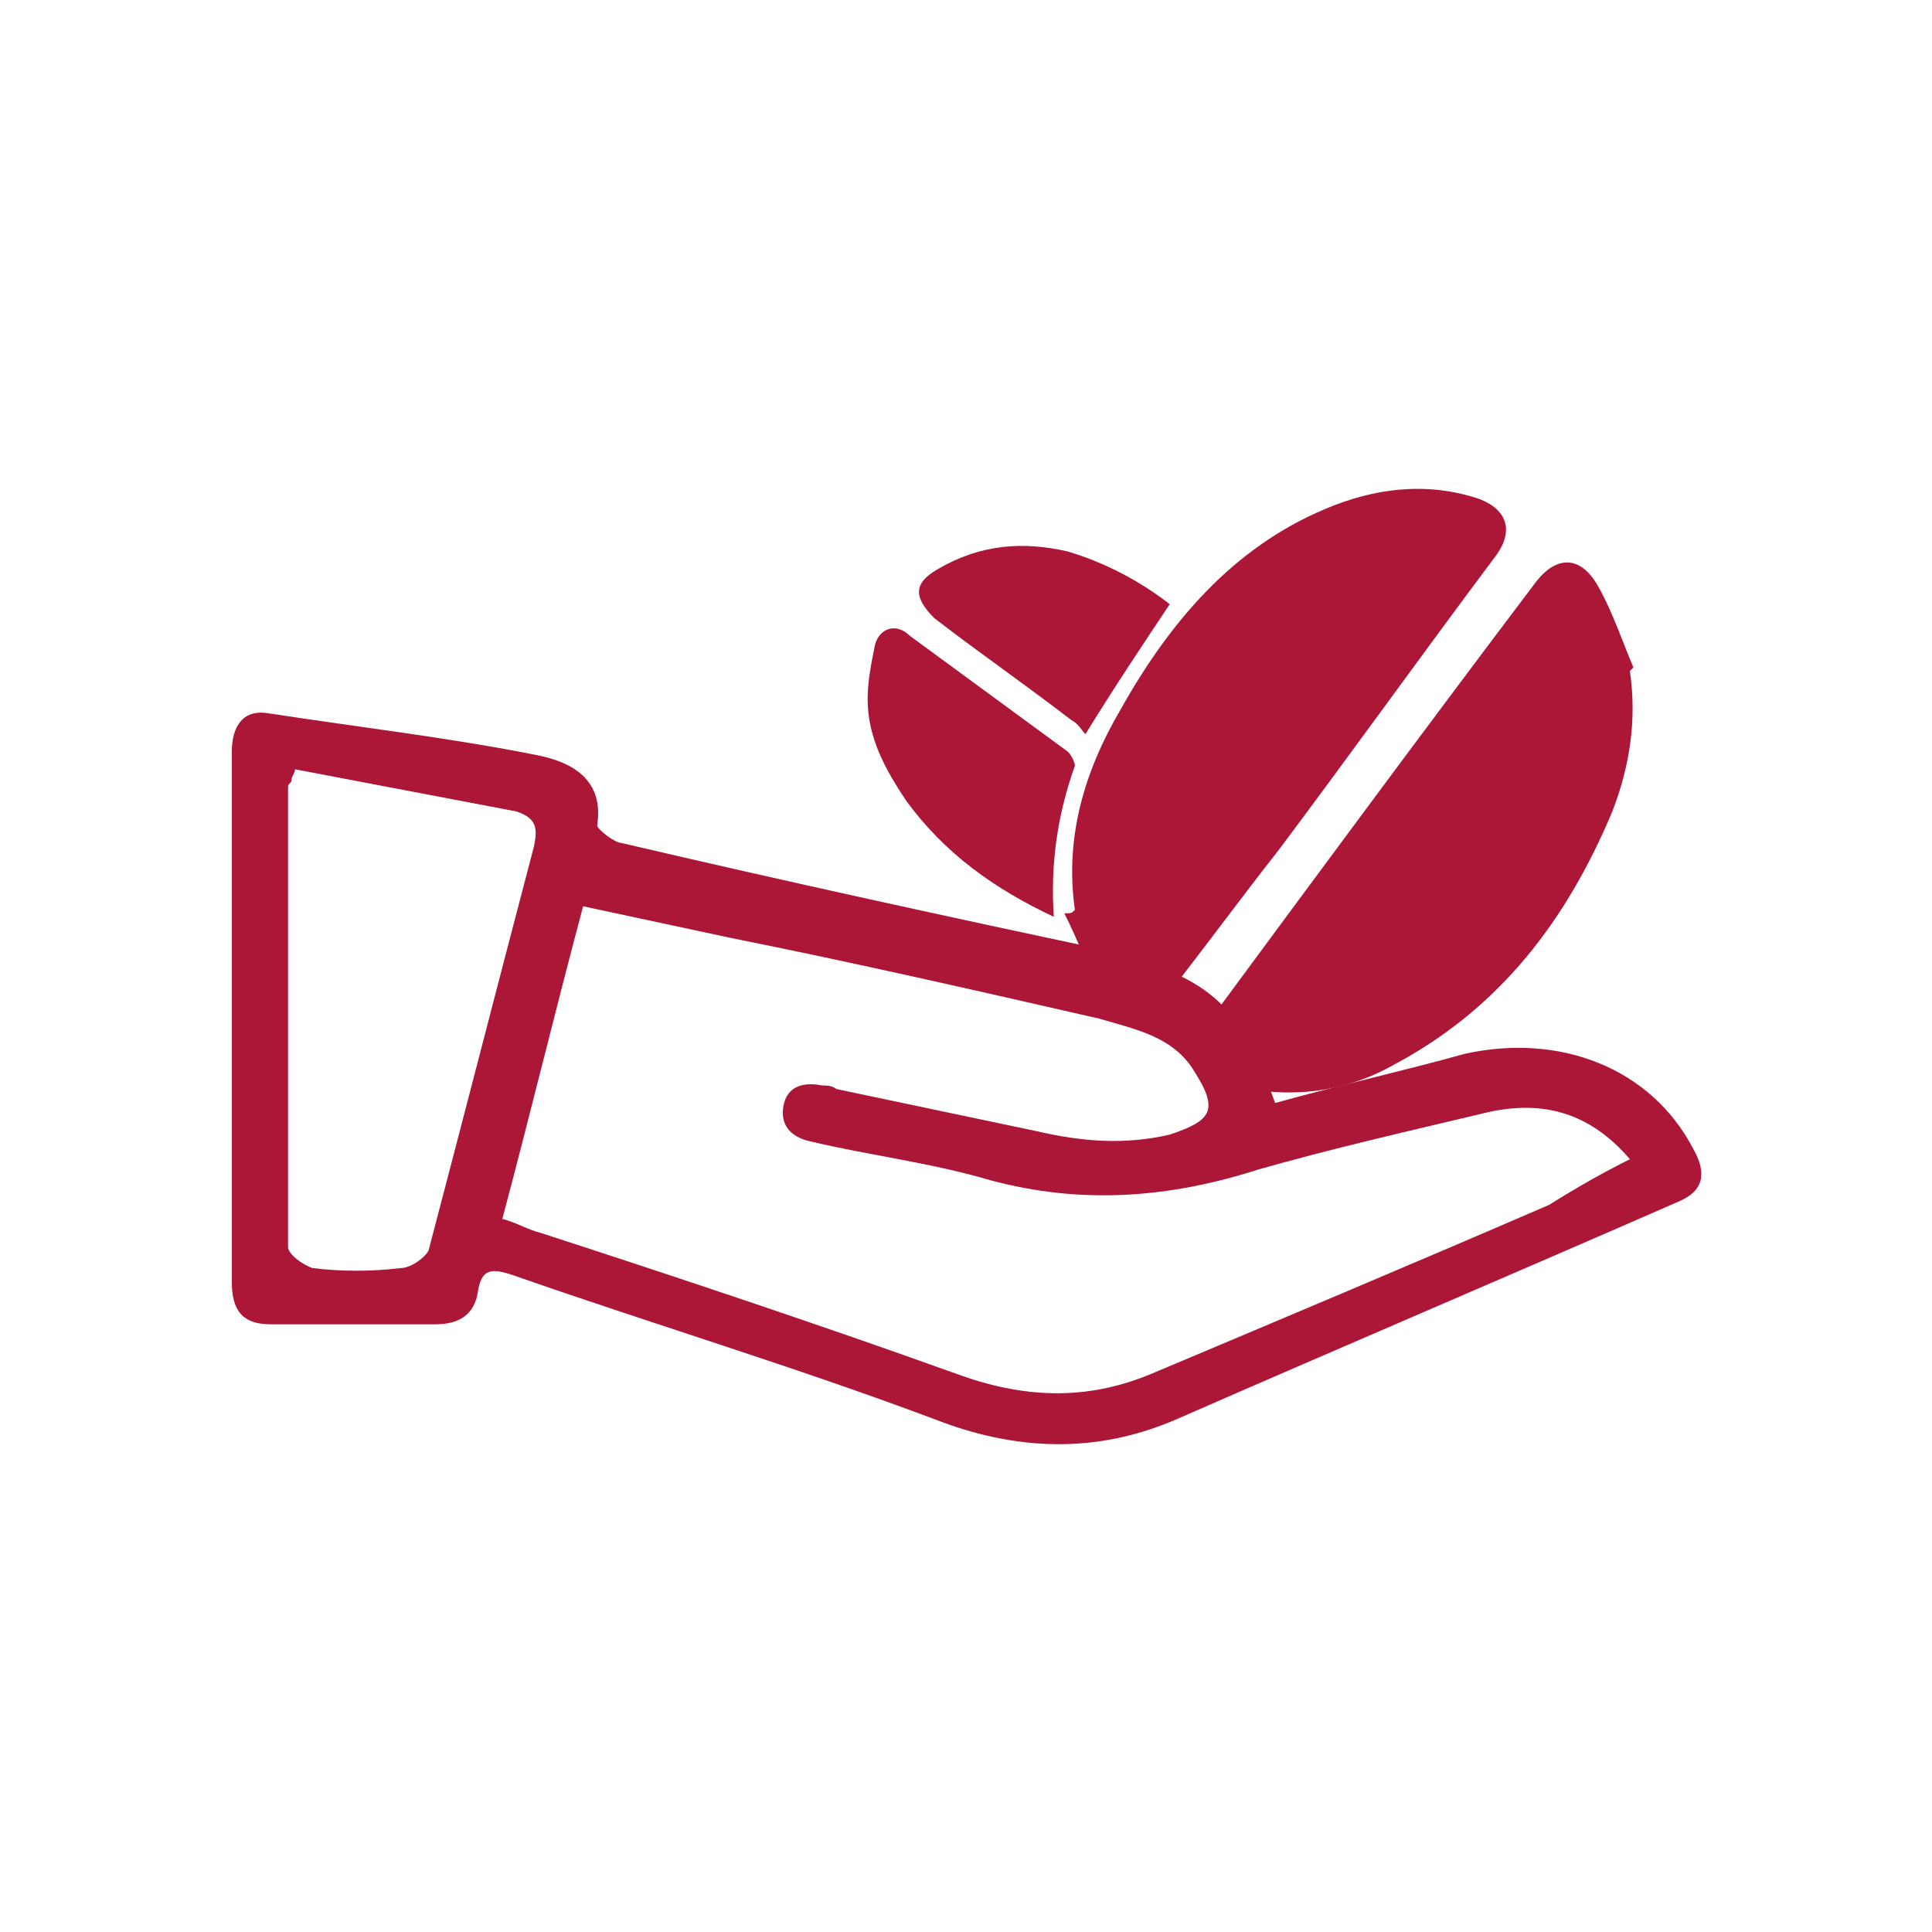 <?xml version="1.0" encoding="utf-8"?>
<!-- Generator: Adobe Illustrator 25.3.0, SVG Export Plug-In . SVG Version: 6.00 Build 0)  -->
<svg version="1.1" id="Layer_1" xmlns="http://www.w3.org/2000/svg" xmlns:xlink="http://www.w3.org/1999/xlink" x="0px" y="0px"
	 viewBox="0 0 55 55" style="enable-background:new 0 0 55 55;" xml:space="preserve">
<style type="text/css">
	.st0{fill-rule:evenodd;clip-rule:evenodd;fill:#AC1637;}
</style>
<g>
	<path class="st0" d="M36.3,31.4c1.8-0.5,3.6-0.9,5.4-1.4c2.7-0.6,5.3,0.4,6.5,2.7c0.4,0.7,0.3,1.2-0.4,1.5
		c-4.8,2.1-9.5,4.1-14.3,6.2c-2.3,1-4.6,0.9-6.9,0c-4-1.5-8-2.7-12-4.1c-0.6-0.2-0.9-0.2-1,0.5c-0.1,0.6-0.5,0.9-1.2,0.9
		c-1.6,0-3.1,0-4.7,0c-0.8,0-1.1-0.4-1.1-1.2c0-5,0-10.1,0-15.1c0-0.7,0.3-1.2,1-1.1c2.6,0.4,5.2,0.7,7.7,1.2c1,0.2,1.9,0.7,1.7,2
		c0,0.1,0.5,0.5,0.7,0.5c4.7,1.1,9.3,2.1,14,3.1C34.5,27.9,35.3,28.6,36.3,31.4z M46.4,33c-1.2-1.4-2.6-1.7-4.2-1.3
		c-2.1,0.5-4.3,1-6.4,1.6c-2.5,0.8-5,1-7.6,0.3c-1.7-0.5-3.4-0.7-5.1-1.1c-0.5-0.1-0.9-0.4-0.8-1c0.1-0.6,0.6-0.7,1.1-0.6
		c0.1,0,0.3,0,0.4,0.1c1.9,0.4,3.8,0.8,5.7,1.2c1.3,0.3,2.5,0.4,3.8,0.1c1.2-0.4,1.4-0.7,0.7-1.8c-0.6-1-1.7-1.2-2.7-1.5
		c-3.5-0.8-7-1.6-10.5-2.3c-1.4-0.3-2.8-0.6-4.2-0.9c-0.8,3-1.5,5.9-2.3,8.9c0.4,0.1,0.7,0.3,1.1,0.4c4,1.3,7.9,2.6,11.8,4
		c1.9,0.7,3.7,0.8,5.6,0c3.8-1.6,7.6-3.2,11.3-4.8C44.9,33.8,45.6,33.4,46.4,33z M8.4,21.9c0,0.1-0.1,0.2-0.1,0.3
		c0,0.1-0.1,0.1-0.1,0.2c0,4.4,0,8.8,0,13.1c0,0.2,0.4,0.5,0.7,0.6c0.8,0.1,1.7,0.1,2.5,0c0.3,0,0.7-0.3,0.8-0.5c1-3.8,2-7.7,3-11.5
		c0.1-0.5,0.1-0.8-0.5-1C12.6,22.7,10.5,22.3,8.4,21.9z"/>
	<g>
		<path class="st0" d="M46.4,19.1c0.2,1.4,0,2.7-0.5,4c-1.3,3.1-3.2,5.6-6.2,7.2c-1.4,0.8-3,1-4.6,0.6c-1.1-0.3-1.2-1.1-0.7-1.8
			c3.1-4.2,6.2-8.4,9.3-12.5c0.6-0.8,1.3-0.8,1.8,0.1c0.4,0.7,0.7,1.6,1,2.3C46.5,19,46.4,19.1,46.4,19.1z"/>
		<path class="st0" d="M30.6,25.9c-0.3-2.1,0.3-4,1.3-5.7c1.4-2.5,3.2-4.6,5.8-5.7c1.4-0.6,2.9-0.8,4.4-0.3c0.8,0.3,1,0.9,0.5,1.6
			c-2.1,2.8-4.1,5.6-6.2,8.4c-1.1,1.4-2.2,2.9-3.3,4.3c-0.6,0.7-1.2,0.7-1.7-0.1c-0.4-0.8-0.7-1.6-1.1-2.4
			C30.5,26,30.5,26,30.6,25.9z"/>
		<path class="st0" d="M30,26.1c-1.7-0.8-3.1-1.8-4.2-3.3c-0.6-0.9-1.1-1.8-1.1-2.9c0-0.5,0.1-1,0.2-1.5c0.1-0.5,0.6-0.7,1-0.3
			c1.5,1.1,3,2.2,4.5,3.3c0.1,0.1,0.2,0.3,0.2,0.4C30.1,23.2,29.9,24.6,30,26.1z"/>
		<path class="st0" d="M33.3,17.2c-0.8,1.2-1.6,2.4-2.4,3.7c-0.1-0.1-0.2-0.3-0.4-0.4c-1.3-1-2.6-1.9-3.9-2.9
			C26,17,26,16.6,26.7,16.2c1.2-0.7,2.4-0.8,3.7-0.5C31.4,16,32.4,16.5,33.3,17.2z"/>
	</g>
</g>
</svg>
